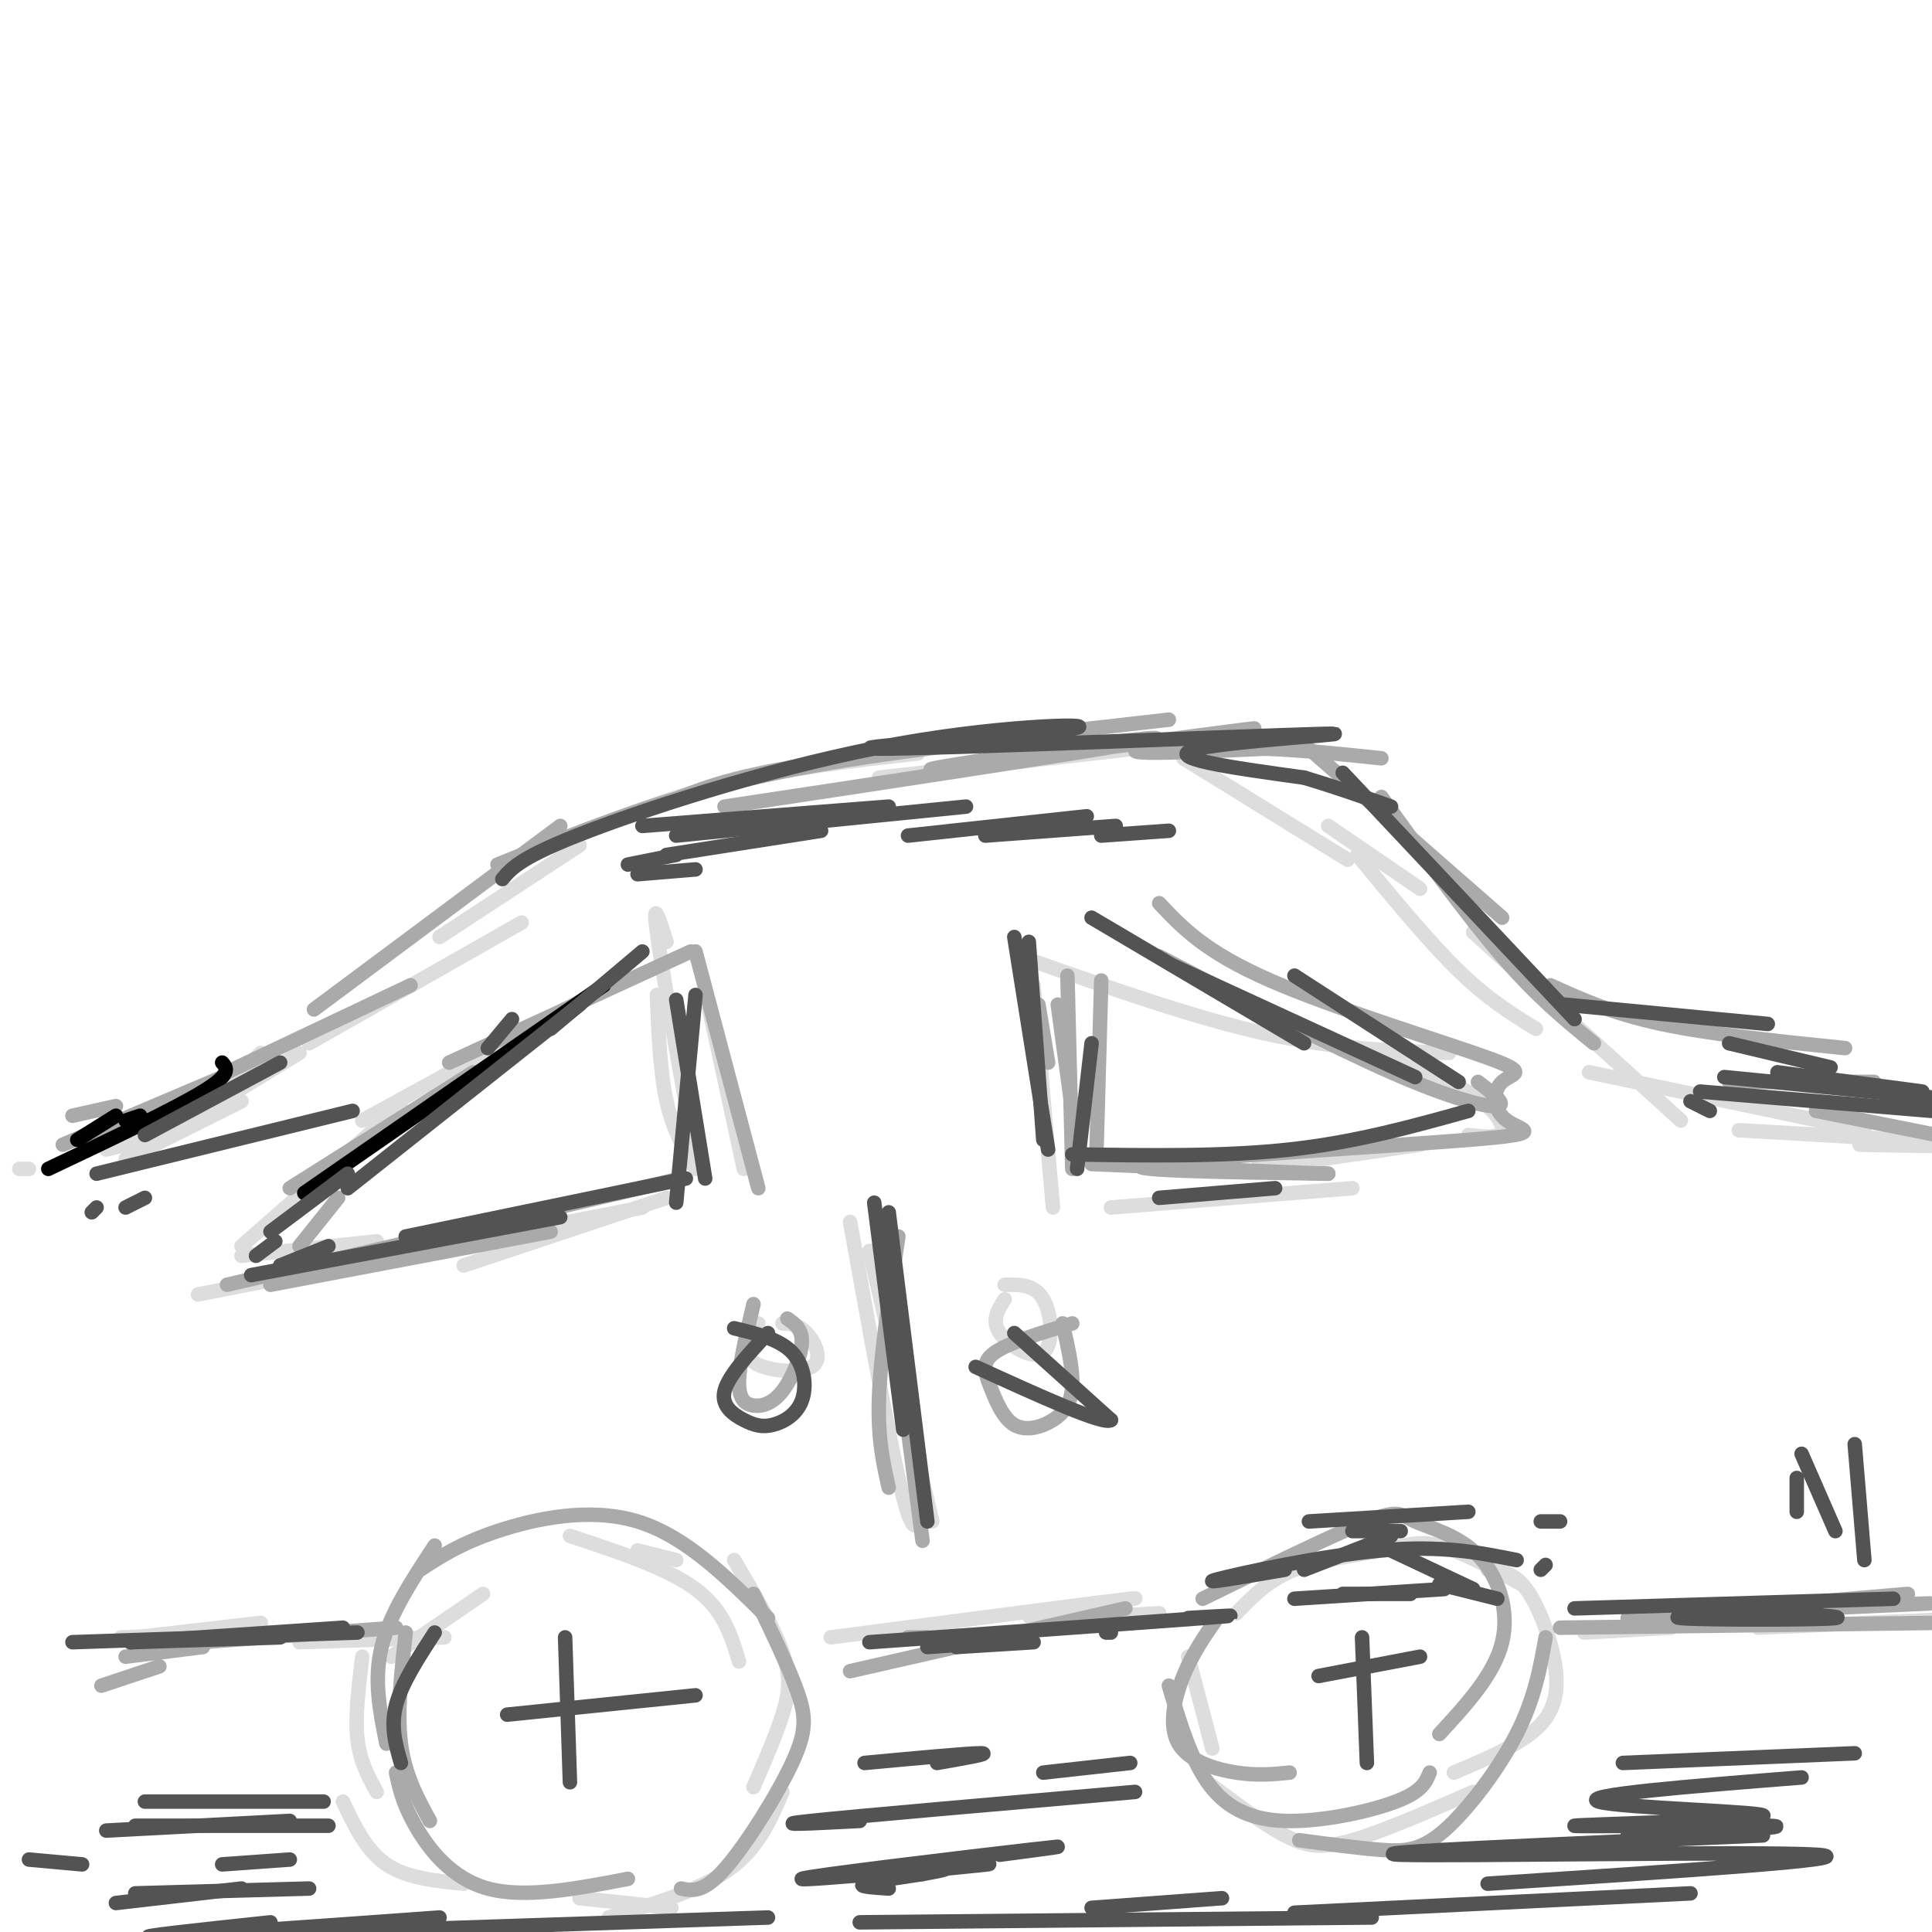 <svg viewBox='0 0 400 400' version='1.1' xmlns='http://www.w3.org/2000/svg' xmlns:xlink='http://www.w3.org/1999/xlink'><g fill='none' stroke='rgb(221,221,221)' stroke-width='3' stroke-linecap='round' stroke-linejoin='round'><path d='M54,218c0.000,0.000 -11.000,11.000 -11,11'/><path d='M62,218c0.000,0.000 -36.000,22.000 -36,22'/><path d='M30,236c0.000,0.000 -8.000,2.000 -8,2'/><path d='M6,242c0.000,0.000 -2.000,0.000 -2,0'/><path d='M64,216c0.000,0.000 44.000,-25.000 44,-25'/><path d='M91,194c0.000,0.000 29.000,-19.000 29,-19'/><path d='M116,174c11.333,-4.500 22.667,-9.000 35,-12c12.333,-3.000 25.667,-4.500 39,-6'/><path d='M182,161c0.000,0.000 53.000,-6.000 53,-6'/><path d='M225,155c0.000,0.000 31.000,0.000 31,0'/><path d='M245,157c0.000,0.000 34.000,21.000 34,21'/><path d='M275,171c0.000,0.000 19.000,13.000 19,13'/><path d='M281,177c7.417,9.000 14.833,18.000 21,24c6.167,6.000 11.083,9.000 16,12'/><path d='M305,193c0.000,0.000 43.000,39.000 43,39'/><path d='M329,222c0.000,0.000 57.000,12.000 57,12'/><path d='M360,234c21.917,1.250 43.833,2.500 48,3c4.167,0.500 -9.417,0.250 -23,0'/><path d='M59,338c0.000,0.000 -34.000,1.000 -34,1'/><path d='M54,336c0.000,0.000 -26.000,3.000 -26,3'/><path d='M62,340c0.000,0.000 30.000,-1.000 30,-1'/><path d='M81,343c0.000,0.000 19.000,-13.000 19,-13'/><path d='M132,321c0.000,0.000 8.000,2.000 8,2'/><path d='M118,318c10.083,3.333 20.167,6.667 26,11c5.833,4.333 7.417,9.667 9,15'/><path d='M152,323c4.089,6.911 8.178,13.822 10,19c1.822,5.178 1.378,8.622 0,13c-1.378,4.378 -3.689,9.689 -6,15'/><path d='M75,343c-0.750,6.167 -1.500,12.333 -1,17c0.500,4.667 2.250,7.833 4,11'/><path d='M71,373c2.417,5.083 4.833,10.167 9,13c4.167,2.833 10.083,3.417 16,4'/><path d='M162,371c-2.500,5.833 -5.000,11.667 -11,16c-6.000,4.333 -15.500,7.167 -25,10'/><path d='M139,395c0.000,0.000 -19.000,-2.000 -19,-2'/><path d='M172,339c28.267,-3.689 56.533,-7.378 62,-8c5.467,-0.622 -11.867,1.822 -18,3c-6.133,1.178 -1.067,1.089 4,1'/><path d='M220,335c4.000,0.000 12.000,-0.500 20,-1'/><path d='M256,334c3.292,-3.429 6.583,-6.857 12,-9c5.417,-2.143 12.958,-3.000 18,-4c5.042,-1.000 7.583,-2.143 12,-1c4.417,1.143 10.708,4.571 17,8'/><path d='M308,325c2.685,0.214 5.369,0.429 8,4c2.631,3.571 5.208,10.500 6,16c0.792,5.500 -0.202,9.571 -4,13c-3.798,3.429 -10.399,6.214 -17,9'/><path d='M305,371c-9.356,4.089 -18.711,8.178 -25,10c-6.289,1.822 -9.511,1.378 -14,-1c-4.489,-2.378 -10.244,-6.689 -16,-11'/><path d='M246,343c0.000,0.000 5.000,19.000 5,19'/><path d='M328,338c0.000,0.000 18.000,-1.000 18,-1'/><path d='M364,337c0.000,0.000 45.000,-2.000 45,-2'/><path d='M50,228c0.000,0.000 -22.000,11.000 -22,11'/><path d='M138,195c-1.500,-4.750 -3.000,-9.500 -2,-2c1.000,7.500 4.500,27.250 8,47'/><path d='M136,206c0.333,8.000 0.667,16.000 2,22c1.333,6.000 3.667,10.000 6,14'/><path d='M138,248c0.000,0.000 -42.000,14.000 -42,14'/><path d='M78,257c0.000,0.000 -28.000,3.000 -28,3'/><path d='M126,204c0.000,0.000 -51.000,28.000 -51,28'/><path d='M83,229c0.000,0.000 -33.000,29.000 -33,29'/><path d='M133,250c0.000,0.000 -92.000,18.000 -92,18'/><path d='M146,205c0.000,0.000 8.000,37.000 8,37'/><path d='M214,204c0.000,0.000 4.000,46.000 4,46'/><path d='M214,199c16.833,5.917 33.667,11.833 48,15c14.333,3.167 26.167,3.583 38,4'/><path d='M275,216c10.244,2.822 20.489,5.644 27,9c6.511,3.356 9.289,7.244 9,9c-0.289,1.756 -3.644,1.378 -7,1'/><path d='M294,237c0.000,0.000 -34.000,5.000 -34,5'/><path d='M280,246c0.000,0.000 -50.000,4.000 -50,4'/><path d='M176,253c4.250,23.667 8.500,47.333 11,57c2.500,9.667 3.250,5.333 4,1'/><path d='M180,259c0.000,0.000 13.000,56.000 13,56'/><path d='M157,274c-1.780,3.071 -3.560,6.143 -1,8c2.560,1.857 9.458,2.500 12,1c2.542,-1.500 0.726,-5.143 -1,-7c-1.726,-1.857 -3.363,-1.929 -5,-2'/><path d='M208,269c-1.393,2.196 -2.786,4.393 -1,7c1.786,2.607 6.750,5.625 9,4c2.250,-1.625 1.786,-7.893 0,-11c-1.786,-3.107 -4.893,-3.054 -8,-3'/></g>
<g fill='none' stroke='rgb(170,170,170)' stroke-width='3' stroke-linecap='round' stroke-linejoin='round'><path d='M46,223c0.000,0.000 -33.000,14.000 -33,14'/><path d='M24,229c0.000,0.000 -9.000,2.000 -9,2'/><path d='M47,222c0.000,0.000 38.000,-18.000 38,-18'/><path d='M65,209c0.000,0.000 51.000,-38.000 51,-38'/><path d='M103,179c15.750,-6.333 31.500,-12.667 49,-17c17.500,-4.333 36.750,-6.667 56,-9'/><path d='M141,165c5.583,-2.167 11.167,-4.333 28,-7c16.833,-2.667 44.917,-5.833 73,-9'/><path d='M150,167c35.798,-5.413 71.597,-10.826 84,-13c12.403,-2.174 1.412,-1.110 -14,1c-15.412,2.110 -35.244,5.267 -24,4c11.244,-1.267 53.566,-6.956 62,-8c8.434,-1.044 -17.019,2.559 -22,4c-4.981,1.441 10.509,0.721 26,0'/><path d='M262,155c8.333,0.333 16.167,1.167 24,2'/><path d='M271,155c0.000,0.000 40.000,35.000 40,35'/><path d='M286,165c8.833,12.250 17.667,24.500 25,33c7.333,8.500 13.167,13.250 19,18'/><path d='M321,204c6.417,2.917 12.833,5.833 23,8c10.167,2.167 24.083,3.583 38,5'/><path d='M358,224c0.000,0.000 30.000,0.000 30,0'/><path d='M376,230c0.000,0.000 30.000,6.000 30,6'/><path d='M323,337c0.000,0.000 78.000,-1.000 78,-1'/><path d='M354,334c20.833,-0.917 41.667,-1.833 45,-2c3.333,-0.167 -10.833,0.417 -25,1'/><path d='M176,346c0.000,0.000 57.000,-13.000 57,-13'/><path d='M192,339c0.000,0.000 -4.000,0.000 -4,0'/><path d='M82,337c0.000,0.000 -54.000,4.000 -54,4'/><path d='M58,338c0.000,0.000 -24.000,3.000 -24,3'/><path d='M84,338c-0.917,8.250 -1.833,16.500 -1,23c0.833,6.500 3.417,11.250 6,16'/><path d='M82,367c0.667,3.156 1.333,6.311 4,11c2.667,4.689 7.333,10.911 15,13c7.667,2.089 18.333,0.044 29,-2'/><path d='M87,325c4.133,-2.711 8.267,-5.422 16,-8c7.733,-2.578 19.067,-5.022 29,-2c9.933,3.022 18.467,11.511 27,20'/><path d='M156,330c3.554,7.387 7.107,14.774 9,20c1.893,5.226 2.125,8.292 -1,15c-3.125,6.708 -9.607,17.060 -14,22c-4.393,4.940 -6.696,4.470 -9,4'/><path d='M90,320c-4.667,7.083 -9.333,14.167 -11,21c-1.667,6.833 -0.333,13.417 1,20'/><path d='M42,341c0.000,0.000 -16.000,2.000 -16,2'/><path d='M33,345c0.000,0.000 -12.000,4.000 -12,4'/><path d='M252,335c-2.554,3.667 -5.107,7.333 -7,12c-1.893,4.667 -3.125,10.333 -1,14c2.125,3.667 7.607,5.333 12,6c4.393,0.667 7.696,0.333 11,0'/><path d='M249,331c13.571,-6.663 27.142,-13.327 34,-16c6.858,-2.673 7.003,-1.356 10,0c2.997,1.356 8.845,2.750 13,7c4.155,4.250 6.616,11.357 5,18c-1.616,6.643 -7.308,12.821 -13,19'/><path d='M320,339c-1.125,6.321 -2.250,12.643 -6,20c-3.750,7.357 -10.125,15.750 -15,20c-4.875,4.250 -8.250,4.357 -13,4c-4.750,-0.357 -10.875,-1.179 -17,-2'/><path d='M242,349c2.214,7.464 4.429,14.929 8,20c3.571,5.071 8.500,7.750 16,8c7.500,0.250 17.571,-1.929 23,-4c5.429,-2.071 6.214,-4.036 7,-6'/><path d='M337,335c0.000,0.000 58.000,-5.000 58,-5'/><path d='M349,335c0.000,0.000 21.000,-1.000 21,-1'/><path d='M144,197c0.000,0.000 13.000,49.000 13,49'/><path d='M143,197c0.000,0.000 -50.000,23.000 -50,23'/><path d='M98,222c0.000,0.000 -38.000,24.000 -38,24'/><path d='M141,244c0.000,0.000 -94.000,22.000 -94,22'/><path d='M114,255c0.000,0.000 -58.000,11.000 -58,11'/><path d='M70,248c0.000,0.000 -8.000,10.000 -8,10'/><path d='M156,270c-1.463,6.177 -2.925,12.354 -3,16c-0.075,3.646 1.238,4.761 3,5c1.762,0.239 3.974,-0.397 6,-3c2.026,-2.603 3.864,-7.172 4,-10c0.136,-2.828 -1.432,-3.914 -3,-5'/><path d='M186,256c-1.833,12.167 -3.667,24.333 -4,33c-0.333,8.667 0.833,13.833 2,19'/><path d='M184,266c0.000,0.000 7.000,53.000 7,53'/><path d='M222,274c-6.553,1.985 -13.106,3.969 -16,6c-2.894,2.031 -2.129,4.108 -1,7c1.129,2.892 2.622,6.600 5,8c2.378,1.400 5.640,0.492 8,-1c2.360,-1.492 3.817,-3.569 4,-7c0.183,-3.431 -0.909,-8.215 -2,-13'/><path d='M221,202c0.000,0.000 1.000,40.000 1,40'/><path d='M219,208c0.000,0.000 3.000,22.000 3,22'/><path d='M240,198c17.733,9.244 35.467,18.489 48,24c12.533,5.511 19.867,7.289 22,7c2.133,-0.289 -0.933,-2.644 -4,-5'/><path d='M240,187c4.732,5.043 9.465,10.086 23,16c13.535,5.914 35.874,12.698 45,16c9.126,3.302 5.039,3.122 3,5c-2.039,1.878 -2.031,5.813 1,8c3.031,2.187 9.085,2.627 -8,4c-17.085,1.373 -57.310,3.678 -66,5c-8.690,1.322 14.155,1.661 37,2'/><path d='M275,243c-2.000,0.000 -25.500,-1.000 -49,-2'/><path d='M228,203c0.000,0.000 -1.000,36.000 -1,36'/><path d='M215,208c0.000,0.000 2.000,12.000 2,12'/></g>
<g fill='none' stroke='rgb(0,0,0)' stroke-width='3' stroke-linecap='round' stroke-linejoin='round'><path d='M29,231c0.000,0.000 -3.000,1.000 -3,1'/><path d='M24,231c0.000,0.000 -8.000,5.000 -8,5'/><path d='M46,220c1.000,1.167 2.000,2.333 -4,6c-6.000,3.667 -19.000,9.833 -32,16'/><path d='M125,204c0.000,0.000 -62.000,43.000 -62,43'/></g>
<g fill='none' stroke='rgb(83,83,83)' stroke-width='3' stroke-linecap='round' stroke-linejoin='round'><path d='M120,208c0.000,0.000 -48.000,38.000 -48,38'/><path d='M72,243c0.000,0.000 -16.000,12.000 -16,12'/><path d='M52,264c0.000,0.000 64.000,-12.000 64,-12'/><path d='M84,256c0.000,0.000 58.000,-12.000 58,-12'/><path d='M144,206c0.000,0.000 -4.000,43.000 -4,43'/><path d='M140,207c0.000,0.000 6.000,37.000 6,37'/><path d='M133,197c0.000,0.000 -19.000,16.000 -19,16'/><path d='M106,211c0.000,0.000 -5.000,6.000 -5,6'/><path d='M68,258c0.000,0.000 -10.000,4.000 -10,4'/><path d='M57,257c0.000,0.000 -4.000,3.000 -4,3'/><path d='M226,216c0.000,0.000 -3.000,26.000 -3,26'/><path d='M213,195c0.000,0.000 3.000,41.000 3,41'/><path d='M226,190c0.000,0.000 44.000,26.000 44,26'/><path d='M243,200c0.000,0.000 50.000,23.000 50,23'/><path d='M268,202c0.000,0.000 34.000,22.000 34,22'/><path d='M304,230c-11.667,3.250 -23.333,6.500 -37,8c-13.667,1.500 -29.333,1.250 -45,1'/><path d='M264,246c0.000,0.000 -24.000,2.000 -24,2'/><path d='M210,194c0.000,0.000 7.000,44.000 7,44'/><path d='M140,177c0.000,0.000 -10.000,2.000 -10,2'/><path d='M104,182c1.951,-2.319 3.902,-4.638 18,-10c14.098,-5.362 40.343,-13.766 64,-18c23.657,-4.234 44.726,-4.297 35,-3c-9.726,1.297 -50.246,3.956 -39,4c11.246,0.044 74.259,-2.527 90,-3c15.741,-0.473 -15.788,1.150 -24,3c-8.212,1.850 6.894,3.925 22,6'/><path d='M270,161c6.667,2.000 12.333,4.000 18,6'/><path d='M278,160c0.000,0.000 48.000,51.000 48,51'/><path d='M324,208c0.000,0.000 42.000,4.000 42,4'/><path d='M117,339c0.000,0.000 1.000,30.000 1,30'/><path d='M105,355c0.000,0.000 39.000,-4.000 39,-4'/><path d='M282,339c0.000,0.000 1.000,26.000 1,26'/><path d='M273,347c0.000,0.000 21.000,-4.000 21,-4'/><path d='M64,391c0.000,0.000 -36.000,1.000 -36,1'/><path d='M50,391c0.000,0.000 -26.000,3.000 -26,3'/><path d='M56,398c-14.917,1.583 -29.833,3.167 -24,3c5.833,-0.167 32.417,-2.083 59,-4'/><path d='M69,400c0.000,0.000 90.000,-3.000 90,-3'/><path d='M207,384c9.197,-1.212 18.393,-2.424 6,-1c-12.393,1.424 -46.376,5.484 -47,6c-0.624,0.516 32.111,-2.511 38,-3c5.889,-0.489 -15.068,1.561 -20,2c-4.932,0.439 6.162,-0.732 10,-1c3.838,-0.268 0.419,0.366 -3,1'/><path d='M191,388c-3.356,0.556 -10.244,1.444 -12,2c-1.756,0.556 1.622,0.778 5,1'/><path d='M178,398c0.000,0.000 106.000,-1.000 106,-1'/><path d='M226,395c0.000,0.000 27.000,-2.000 27,-2'/><path d='M268,396c0.000,0.000 82.000,-4.000 82,-4'/><path d='M308,390c39.933,-2.622 79.867,-5.244 68,-6c-11.867,-0.756 -75.533,0.356 -86,0c-10.467,-0.356 32.267,-2.178 75,-4'/><path d='M337,380c18.306,-0.890 36.612,-1.780 29,-2c-7.612,-0.220 -41.144,0.230 -40,0c1.144,-0.230 36.962,-1.139 39,-2c2.038,-0.861 -29.703,-1.675 -34,-3c-4.297,-1.325 18.852,-3.163 42,-5'/><path d='M336,365c0.000,0.000 48.000,-2.000 48,-2'/><path d='M178,377c-9.750,0.500 -19.500,1.000 -10,0c9.500,-1.000 38.250,-3.500 67,-6'/><path d='M216,367c0.000,0.000 18.000,-2.000 18,-2'/><path d='M194,365c5.750,-1.000 11.500,-2.000 9,-2c-2.500,0.000 -13.250,1.000 -24,2'/><path d='M17,386c0.000,0.000 -11.000,-1.000 -11,-1'/><path d='M68,378c0.000,0.000 -40.000,0.000 -40,0'/><path d='M67,373c0.000,0.000 -37.000,0.000 -37,0'/><path d='M60,377c0.000,0.000 -38.000,2.000 -38,2'/><path d='M60,385c0.000,0.000 -14.000,1.000 -14,1'/><path d='M71,337c0.000,0.000 -44.000,3.000 -44,3'/><path d='M74,338c0.000,0.000 -59.000,2.000 -59,2'/><path d='M90,338c-3.417,5.250 -6.833,10.500 -8,15c-1.167,4.500 -0.083,8.250 1,12'/><path d='M180,340c29.000,-2.083 58.000,-4.167 69,-5c11.000,-0.833 4.000,-0.417 -3,0'/><path d='M230,338c0.000,0.000 -1.000,0.000 -1,0'/><path d='M198,341c0.000,0.000 16.000,-1.000 16,-1'/><path d='M192,341c0.000,0.000 14.000,-1.000 14,-1'/><path d='M326,333c0.000,0.000 66.000,-2.000 66,-2'/><path d='M348,333c17.689,0.800 35.378,1.600 32,2c-3.378,0.400 -27.822,0.400 -32,0c-4.178,-0.400 11.911,-1.200 28,-2'/><path d='M384,299c0.000,0.000 2.000,24.000 2,24'/><path d='M373,301c0.000,0.000 7.000,16.000 7,16'/><path d='M372,306c0.000,0.000 0.000,7.000 0,7'/><path d='M184,251c0.000,0.000 8.000,64.000 8,64'/><path d='M181,249c0.000,0.000 6.000,47.000 6,47'/><path d='M159,276c-4.123,4.444 -8.245,8.888 -9,12c-0.755,3.112 1.859,4.892 4,6c2.141,1.108 3.811,1.544 6,1c2.189,-0.544 4.897,-2.070 6,-5c1.103,-2.930 0.601,-7.266 -2,-10c-2.601,-2.734 -7.300,-3.867 -12,-5'/><path d='M210,276c0.000,0.000 20.000,18.000 20,18'/><path d='M230,294c-1.333,1.167 -14.667,-4.917 -28,-11'/><path d='M184,167c0.000,0.000 -51.000,4.000 -51,4'/><path d='M200,167c0.000,0.000 -60.000,6.000 -60,6'/><path d='M170,172c0.000,0.000 -32.000,5.000 -32,5'/><path d='M144,180c0.000,0.000 -12.000,1.000 -12,1'/><path d='M231,171c0.000,0.000 -27.000,2.000 -27,2'/><path d='M242,172c0.000,0.000 -14.000,1.000 -14,1'/><path d='M225,169c0.000,0.000 -37.000,4.000 -37,4'/><path d='M58,220c0.000,0.000 -28.000,15.000 -28,15'/><path d='M73,230c0.000,0.000 -53.000,13.000 -53,13'/><path d='M20,250c0.000,0.000 -1.000,1.000 -1,1'/><path d='M30,248c0.000,0.000 -4.000,2.000 -4,2'/><path d='M58,339c0.000,0.000 -31.000,1.000 -31,1'/><path d='M288,318c0.000,0.000 -18.000,7.000 -18,7'/><path d='M266,325c-9.067,1.556 -18.133,3.111 -14,2c4.133,-1.111 21.467,-4.889 34,-6c12.533,-1.111 20.267,0.444 28,2'/><path d='M288,321c0.000,0.000 17.000,8.000 17,8'/><path d='M319,325c0.000,0.000 1.000,-1.000 1,-1'/><path d='M323,315c0.000,0.000 -4.000,0.000 -4,0'/><path d='M304,313c0.000,0.000 -33.000,2.000 -33,2'/><path d='M290,317c0.000,0.000 -10.000,0.000 -10,0'/><path d='M299,329c0.000,0.000 -31.000,2.000 -31,2'/><path d='M292,330c0.000,0.000 -14.000,0.000 -14,0'/><path d='M350,228c0.000,0.000 4.000,2.000 4,2'/><path d='M352,226c0.000,0.000 48.000,4.000 48,4'/><path d='M357,223c0.000,0.000 51.000,5.000 51,5'/><path d='M368,222c0.000,0.000 30.000,4.000 30,4'/><path d='M358,216c0.000,0.000 21.000,5.000 21,5'/><path d='M298,328c0.000,0.000 12.000,3.000 12,3'/></g>
</svg>